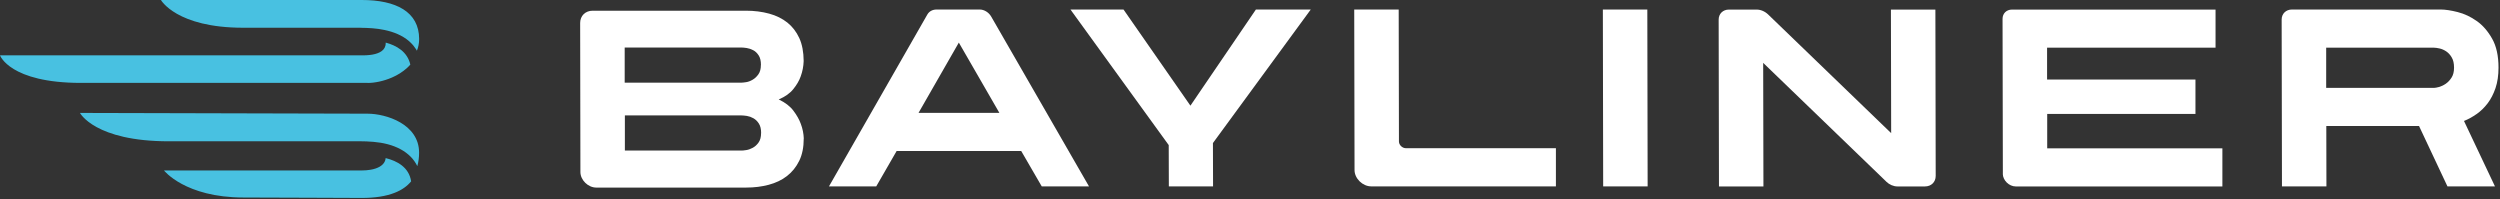 <svg width="402" height="32" viewBox="0 0 402 32" fill="none" xmlns="http://www.w3.org/2000/svg">
<rect x="0" y="0" width="402" height="32" fill="#333333" stroke="none"/>
<g clip-path="url(#clip0_9198_15238)">
<path d="M122.39 21.401C122.39 20.751 122.27 20.241 122.02 19.861C121.78 19.481 121.48 19.201 121.14 19.011C120.8 18.821 120.46 18.701 120.1 18.641C119.75 18.591 119.46 18.561 119.25 18.561H100.48V24.211H119.26C119.42 24.211 119.67 24.181 120.01 24.131C120.35 24.081 120.69 23.951 121.05 23.761C121.4 23.571 121.71 23.291 121.98 22.911C122.25 22.531 122.38 22.031 122.38 21.411M122.36 10.441C122.36 9.791 122.24 9.281 121.99 8.901C121.74 8.521 121.45 8.241 121.11 8.071C120.77 7.891 120.43 7.781 120.07 7.721C119.72 7.671 119.43 7.641 119.22 7.641H100.45V13.291H119.23C119.39 13.291 119.64 13.261 119.98 13.211C120.32 13.161 120.66 13.031 121.02 12.821C121.37 12.621 121.68 12.331 121.95 11.951C122.22 11.571 122.35 11.071 122.35 10.451M129.24 22.271C129.24 23.681 129 24.881 128.51 25.871C128.02 26.861 127.37 27.671 126.54 28.311C125.72 28.951 124.74 29.411 123.62 29.711C122.5 30.011 121.29 30.161 119.99 30.161H95.87C94.57 30.161 93.34 28.961 93.33 27.681L93.29 3.691C93.29 2.541 94.13 1.721 95.3 1.721H119.94C121.29 1.721 122.54 1.881 123.68 2.191C124.82 2.501 125.79 2.981 126.61 3.631C127.42 4.281 128.06 5.111 128.53 6.131C128.99 7.141 129.22 8.371 129.23 9.811C129.2 10.681 129.04 11.501 128.75 12.291C128.51 12.971 128.12 13.641 127.57 14.321C127.03 15.001 126.25 15.551 125.22 15.991C126.25 16.481 127.04 17.081 127.58 17.801C128.12 18.521 128.52 19.221 128.76 19.891C129.06 20.671 129.22 21.471 129.25 22.291" fill="white"/>
<path d="M154.18 6.85L147.7 18.15H160.7L154.18 6.85ZM167.51 29.97L164.21 24.28H144.18L140.9 29.97H133.3L149.12 2.33C149.41 1.82 149.96 1.53 150.6 1.53H157.54C158.25 1.53 158.98 1.98 159.37 2.64L175.11 29.97H167.51Z" fill="white"/>
<path d="M195.04 23L195.06 29.97H187.95L187.93 23.33L172.13 1.53H180.66L191.42 16.99L201.95 1.53H210.77L195.04 23Z" fill="white"/>
<path d="M217.81 27.35L217.76 1.53H224.91L224.95 22.75C224.95 23.31 225.49 23.83 226.06 23.83H250.19V29.97H220.49C219.11 29.97 217.81 28.7 217.81 27.35Z" fill="white"/>
<path d="M257.79 29.97L257.74 1.53H264.89L264.94 29.97H257.79Z" fill="white"/>
<path d="M303.31 29.2L283.52 10.11L283.56 29.98H276.41L276.36 3.16C276.36 2.21 277.05 1.54 278.01 1.54H282.47C283.12 1.54 283.8 1.83 284.33 2.34L304.1 21.41L304.06 1.54H311.21L311.26 28.29C311.26 29.28 310.54 29.98 309.53 29.98H305.11C304.48 29.98 303.82 29.7 303.31 29.21" fill="white"/>
<path d="M322.06 27.95L322.01 3.03C322.01 2.16 322.64 1.54 323.53 1.54H356.26V7.67H329.17V12.79H353.03V18.32H329.19V23.85H357.36V29.98H324.13C323.06 29.98 322.06 29 322.05 27.95" fill="white"/>
<path d="M394.61 10.88C394.61 10.2 394.49 9.66 394.24 9.24C394 8.82 393.7 8.5 393.35 8.26C393 8.03 392.64 7.87 392.27 7.79C391.91 7.71 391.61 7.67 391.4 7.67H374.05V14.13H391.41C391.57 14.13 391.83 14.08 392.18 13.99C392.53 13.89 392.89 13.73 393.26 13.48C393.62 13.24 393.94 12.9 394.21 12.48C394.48 12.06 394.61 11.53 394.61 10.87M401.76 10.87C401.76 12.12 401.6 13.21 401.28 14.16C400.96 15.11 400.53 15.93 400.01 16.62C399.48 17.31 398.89 17.89 398.22 18.35C397.56 18.81 396.89 19.18 396.21 19.45L401.19 29.97H393.55L388.98 20.26H374.07L374.09 29.97H366.94L366.89 3.15C366.89 2.2 367.58 1.53 368.55 1.53H392.45C393.21 1.53 394.12 1.67 395.19 1.94C396.26 2.21 397.28 2.69 398.26 3.38C399.24 4.07 400.06 5.02 400.74 6.23C401.42 7.43 401.76 8.98 401.76 10.88" fill="white"/>
<path d="M62.01 25.44C61.99 25.61 61.96 25.76 61.9 25.9C61.59 26.65 60.71 27.1 59.61 27.29C59.16 27.37 58.68 27.41 58.18 27.41H26.37C26.37 27.41 29.76 31.76 39.17 31.76C47.2 31.76 52.37 31.83 58.18 31.83C60.31 31.83 62.07 31.55 63.47 31C64.59 30.56 65.47 29.95 66.11 29.16C65.77 26.89 63.85 25.87 62.01 25.42" fill="#48C1E1"/>
<path d="M67.11 26.69C67.29 26.04 67.39 25.33 67.39 24.55C67.39 19.94 62.07 18.28 59.1 18.28C57.93 18.28 18.91 18.16 12.86 18.16C12.86 18.16 15.24 22.72 27.14 22.72H55.43C58.47 22.72 61.74 22.52 64.49 24.04C65.59 24.65 66.54 25.54 67.09 26.69" fill="#48C1E1"/>
<path d="M59.1 13.34C60.22 13.34 61.66 13.06 63.04 12.46C63.92 12.08 64.76 11.56 65.47 10.91C65.65 10.75 65.82 10.57 65.98 10.39C65.51 8.3 63.74 7.31 62.02 6.85C62.02 6.89 62.02 6.93 62.02 6.98C62.02 7.12 62 7.24 61.97 7.36C61.73 8.32 60.61 8.71 59.47 8.84C59.12 8.88 58.77 8.9 58.44 8.9H0C0 8.9 1.57 13.33 13.03 13.33H59.1V13.34Z" fill="#48C1E1"/>
<path d="M57.98 4.47C59.27 4.48 60.57 4.55 61.83 4.82C63.26 5.12 64.69 5.67 65.8 6.64C66.04 6.85 66.27 7.09 66.48 7.34C66.58 7.47 66.68 7.6 66.77 7.74C66.81 7.8 67.05 8.11 67.03 8.17C67.27 7.6 67.4 6.97 67.4 6.27C67.39 1.88 63.66 0 58.18 0C54.75 0 30.76 0 25.88 0C25.88 0 28.37 4.46 39.09 4.46C41.06 4.46 43.04 4.46 45.01 4.46C46.58 4.46 48.15 4.46 49.72 4.46C50.89 4.46 52.06 4.46 53.23 4.46C54.26 4.46 55.29 4.46 56.32 4.46C56.87 4.46 57.42 4.46 57.98 4.46" fill="#48C1E1"/>
</g>
<defs>
<clipPath id="clip0_9198_15238">
<rect width="402" height="32" fill="white"/>
</clipPath>
</defs>
</svg>
